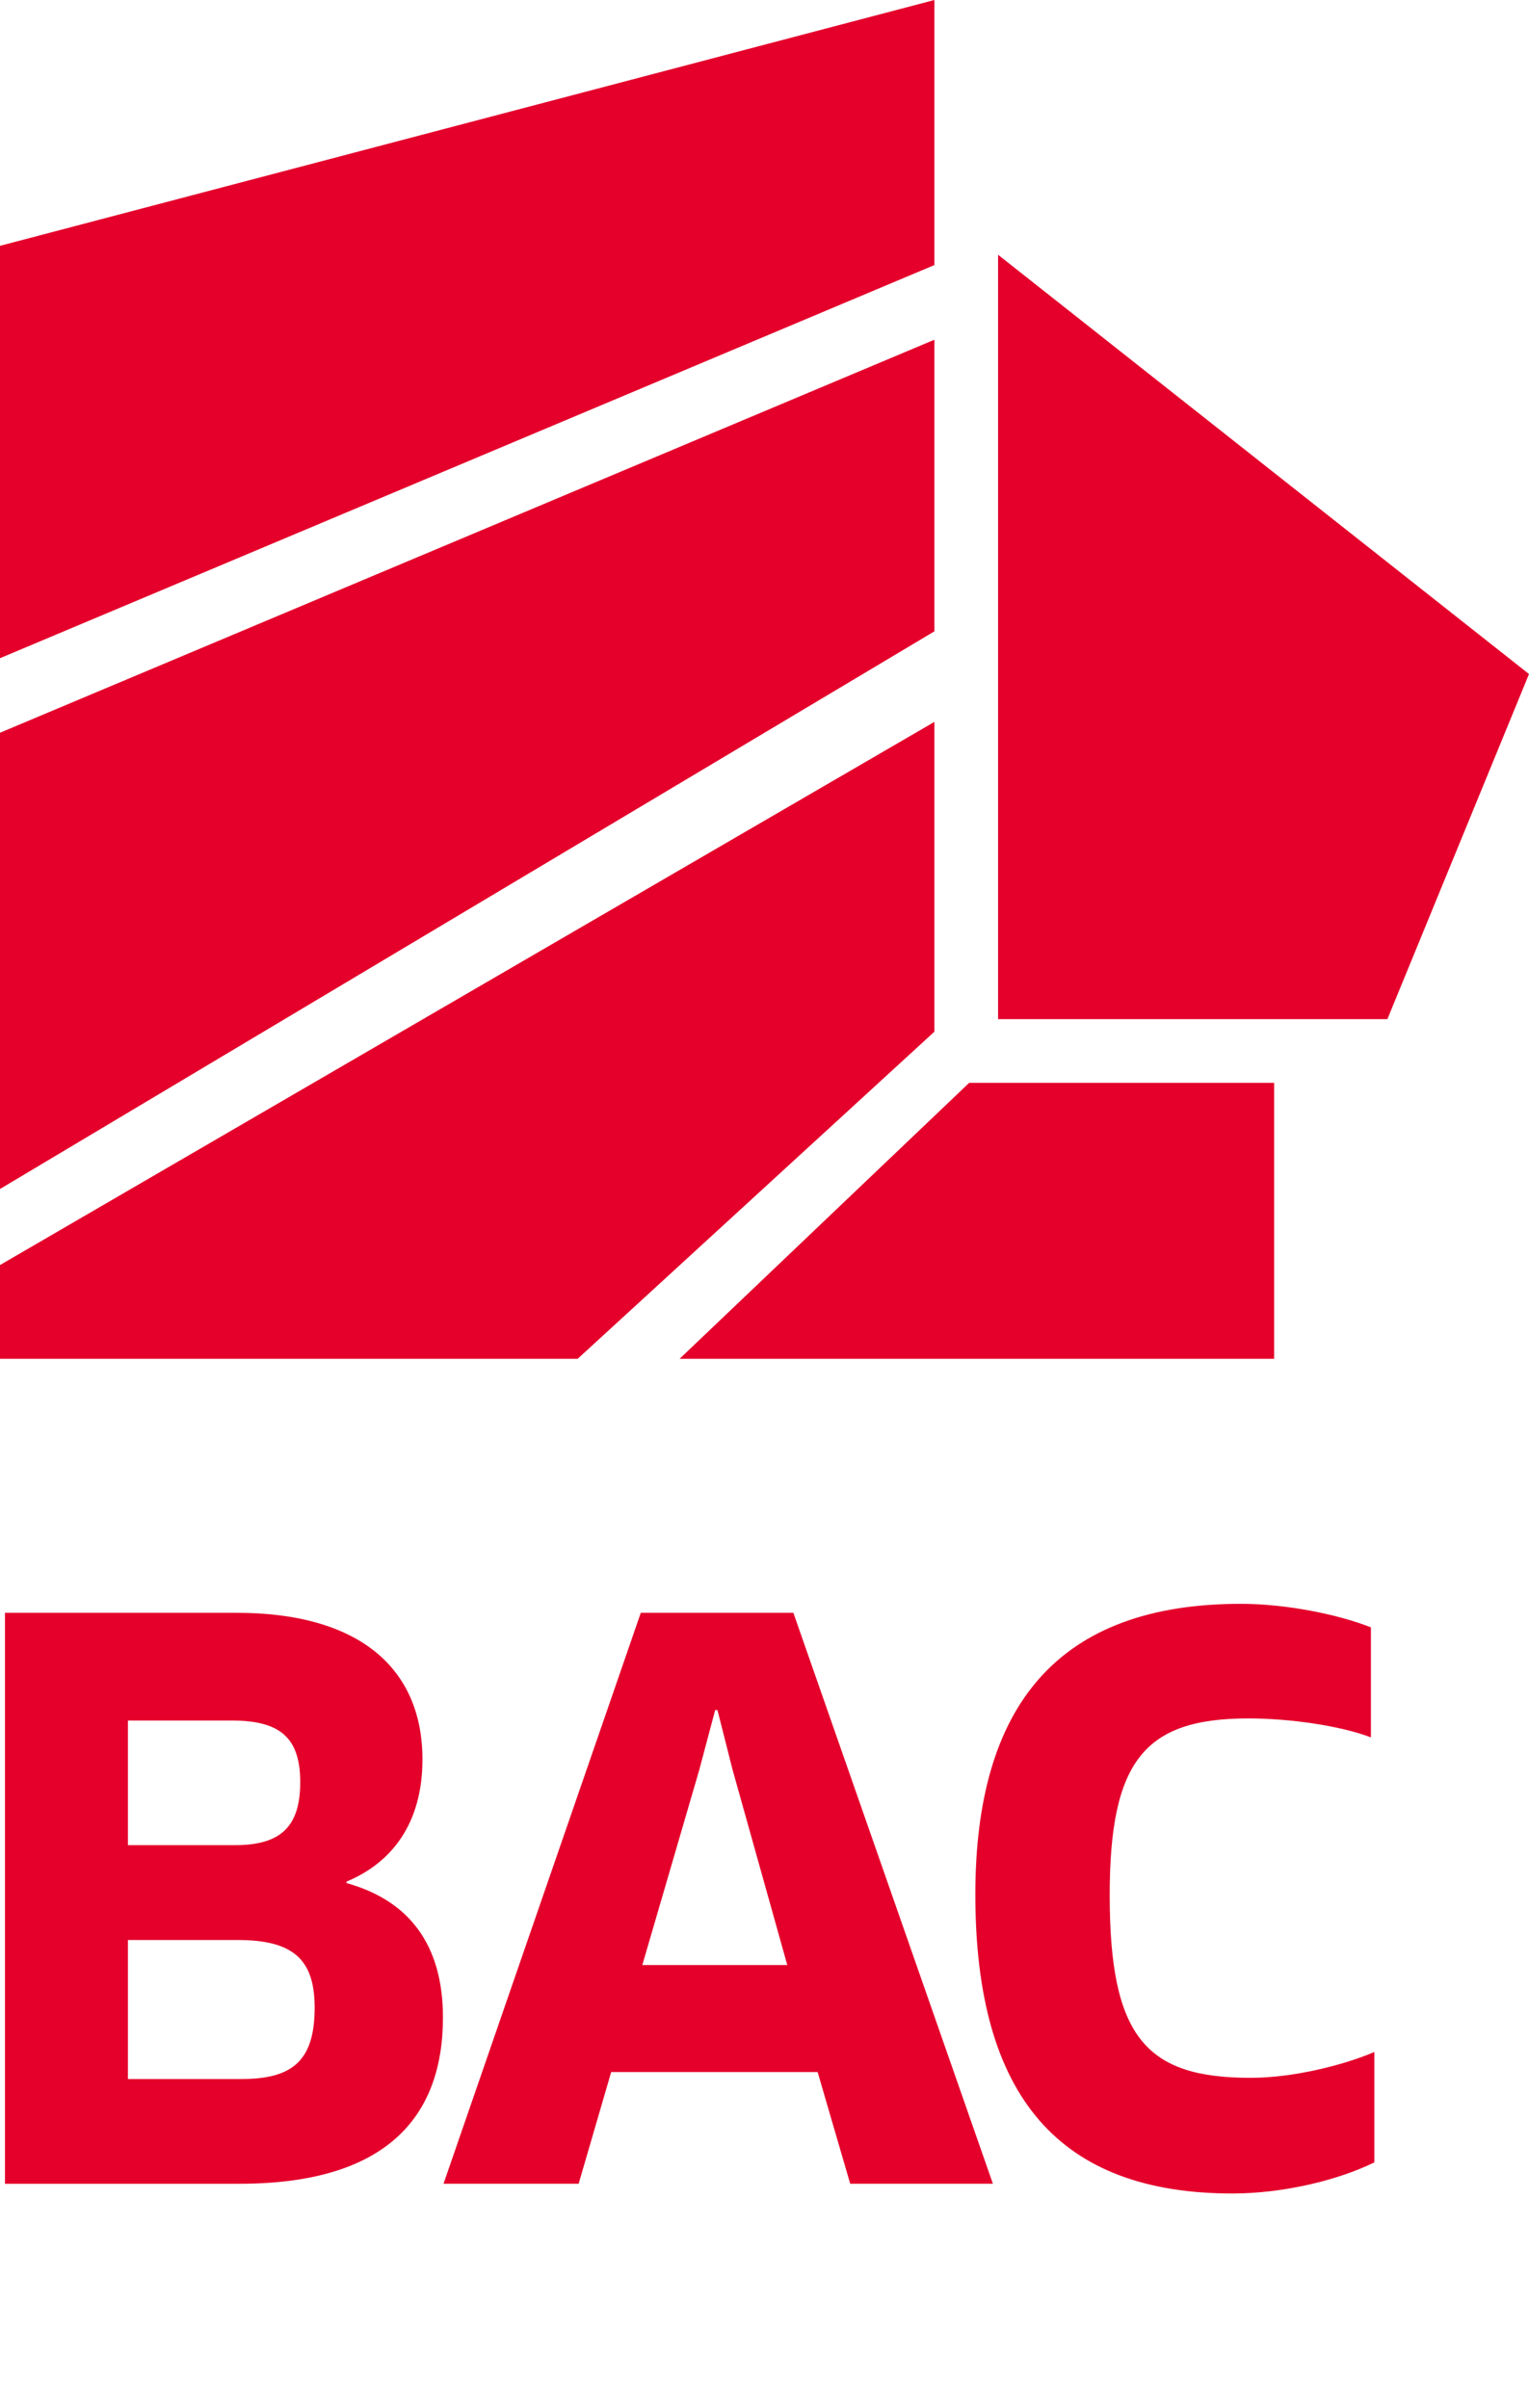 <svg width="73" height="115" viewBox="0 0 73 115" fill="none" xmlns="http://www.w3.org/2000/svg">
<path fill-rule="evenodd" clip-rule="evenodd" d="M11.508 99.281H6.108V92.642H11.363C14.008 92.642 15.023 93.584 15.023 95.867C15.023 98.44 13.936 99.281 11.508 99.281V99.281ZM6.108 82.161H11.073C13.356 82.161 14.334 82.966 14.334 85.104C14.334 87.242 13.392 88.112 11.218 88.112H6.108V82.161ZM16.545 89.924V89.852C18.719 88.946 20.169 87.061 20.169 84.017C20.169 79.704 17.198 77.016 11.29 77.016H0.237V104.282H11.435C18.285 104.282 21.148 101.231 21.148 96.338C21.148 92.895 19.553 90.757 16.545 89.924V89.924Z" fill="#E4002B"/>
<path fill-rule="evenodd" clip-rule="evenodd" d="M30.666 93.838L33.384 84.524L34.145 81.661H34.254L34.979 84.524L37.588 93.838H30.666ZM37.878 77.016H30.594L21.175 104.281H27.626L29.18 98.948H39.037L40.592 104.281H47.405L37.878 77.016Z" fill="#E4002B"/>
<path fill-rule="evenodd" clip-rule="evenodd" d="M59.71 99.223C54.745 99.223 52.981 97.317 52.981 90.504C52.981 84.053 54.673 82.06 59.602 82.06C61.631 82.06 64.039 82.422 65.452 82.966V77.712C63.894 77.095 61.414 76.588 59.239 76.588C50.541 76.588 46.566 81.407 46.566 90.468C46.566 100.18 50.614 104.746 58.841 104.746C61.232 104.746 63.842 104.13 65.617 103.26V97.988C64.095 98.64 61.704 99.223 59.71 99.223" fill="#E4002B"/>
<path fill-rule="evenodd" clip-rule="evenodd" d="M47.652 12.166L73 32.188L66.24 48.666H47.652V12.166Z" fill="#E4002B"/>
<path fill-rule="evenodd" clip-rule="evenodd" d="M44.611 0L0 11.739V31.431L44.611 12.658V0Z" fill="#E4002B"/>
<path fill-rule="evenodd" clip-rule="evenodd" d="M44.611 16.223L0 34.991V56.778L44.611 30.149V16.223Z" fill="#E4002B"/>
<path fill-rule="evenodd" clip-rule="evenodd" d="M32.444 64.889H60.833V51.709H46.272L32.444 64.889Z" fill="#E4002B"/>
<path fill-rule="evenodd" clip-rule="evenodd" d="M44.611 34.473L0 60.41V64.889H27.577L44.611 49.267V34.473Z" fill="#E4002B"/>
</svg>
